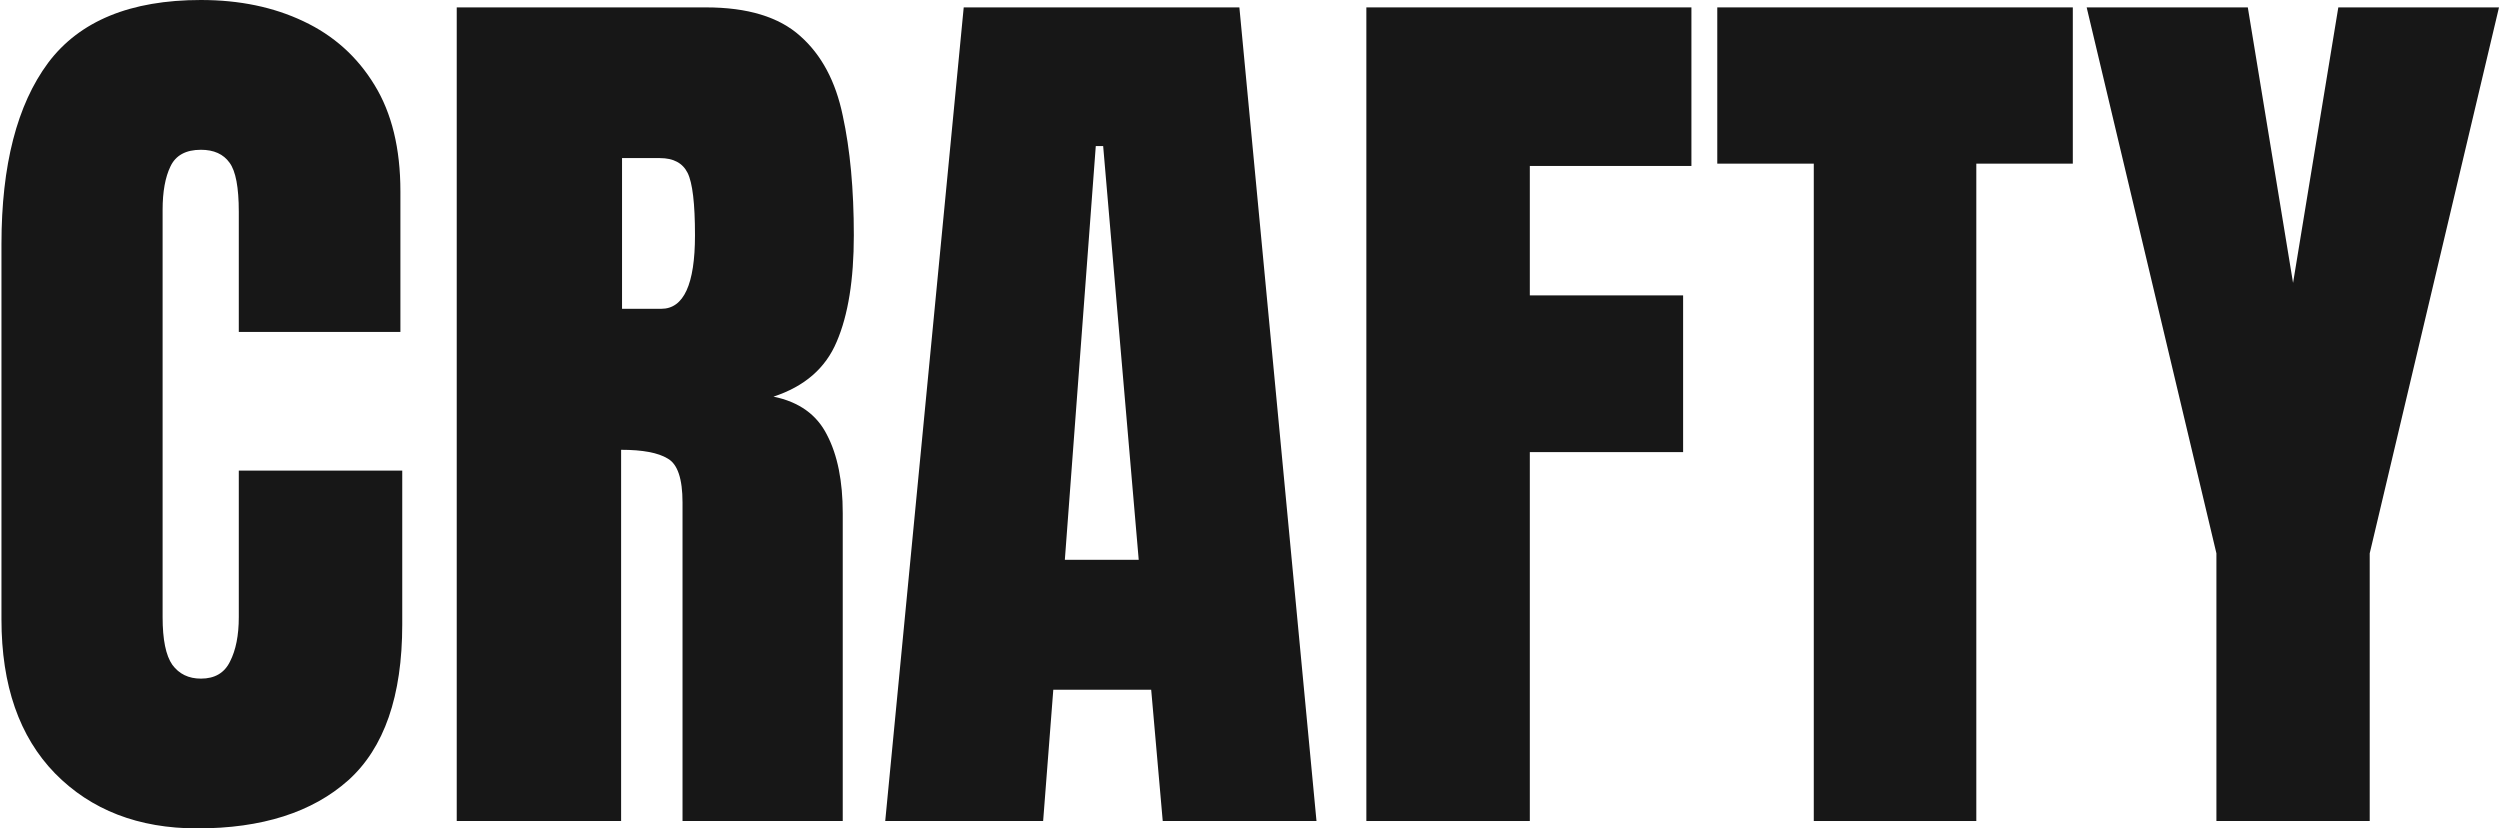 <svg width="1014" height="336" viewBox="0 0 1014 336" fill="none" xmlns="http://www.w3.org/2000/svg">
<path d="M898.977 333V224.438L846.352 3H911.712L930.066 114.75L948.419 3H1013.59L961.154 224.438V333H898.977Z" fill="#171717"/>
<path d="M735.669 333V66.375H696.527V3H840.733V66.375H801.592V333H735.669Z" fill="#171717"/>
<path d="M554.195 333V3H686.041V67.312H620.493V119.812H682.67V183.375H620.493V333H554.195Z" fill="#171717"/>
<path d="M359.048 333L390.885 3H502.692L533.968 333H471.603L466.921 279.75H427.218L423.098 333H359.048ZM431.9 227.062H461.865L447.444 59.25H444.448L431.9 227.062Z" fill="#171717"/>
<path d="M185.251 333V3H286.382C303.238 3 315.973 6.875 324.587 14.625C333.202 22.25 338.946 33 341.817 46.875C344.814 60.625 346.312 76.812 346.312 95.438C346.312 113.438 344.002 127.812 339.383 138.562C334.888 149.312 326.335 156.75 313.725 160.875C324.088 163 331.33 168.188 335.45 176.438C339.695 184.562 341.817 195.125 341.817 208.125V333H276.831V203.812C276.831 194.188 274.833 188.25 270.838 186C266.968 183.625 260.662 182.438 251.923 182.438V333H185.251ZM252.297 125.25H268.216C277.33 125.25 281.888 115.312 281.888 95.438C281.888 82.562 280.889 74.125 278.891 70.125C276.893 66.125 273.148 64.125 267.654 64.125H252.297V125.25Z" fill="#171717"/>
<path d="M80.001 336C56.154 336 36.926 328.562 22.318 313.688C7.835 298.812 0.594 278 0.594 251.25V99C0.594 67 6.899 42.5 19.509 25.5C32.244 8.5 52.907 0 81.499 0C97.106 0 110.964 2.875 123.075 8.625C135.311 14.375 144.924 23 151.916 34.5C158.908 45.875 162.404 60.25 162.404 77.625V134.625H96.856V85.875C96.856 76 95.607 69.375 93.11 66C90.613 62.5 86.743 60.75 81.499 60.75C75.381 60.75 71.261 63 69.138 67.5C67.016 71.875 65.954 77.75 65.954 85.125V250.312C65.954 259.438 67.266 265.875 69.887 269.625C72.634 273.375 76.505 275.25 81.499 275.25C87.117 275.25 91.05 272.938 93.297 268.312C95.67 263.688 96.856 257.688 96.856 250.312V190.875H163.153V253.312C163.153 282.312 155.849 303.375 141.241 316.5C126.633 329.5 106.22 336 80.001 336Z" fill="#171717"/>
</svg>
